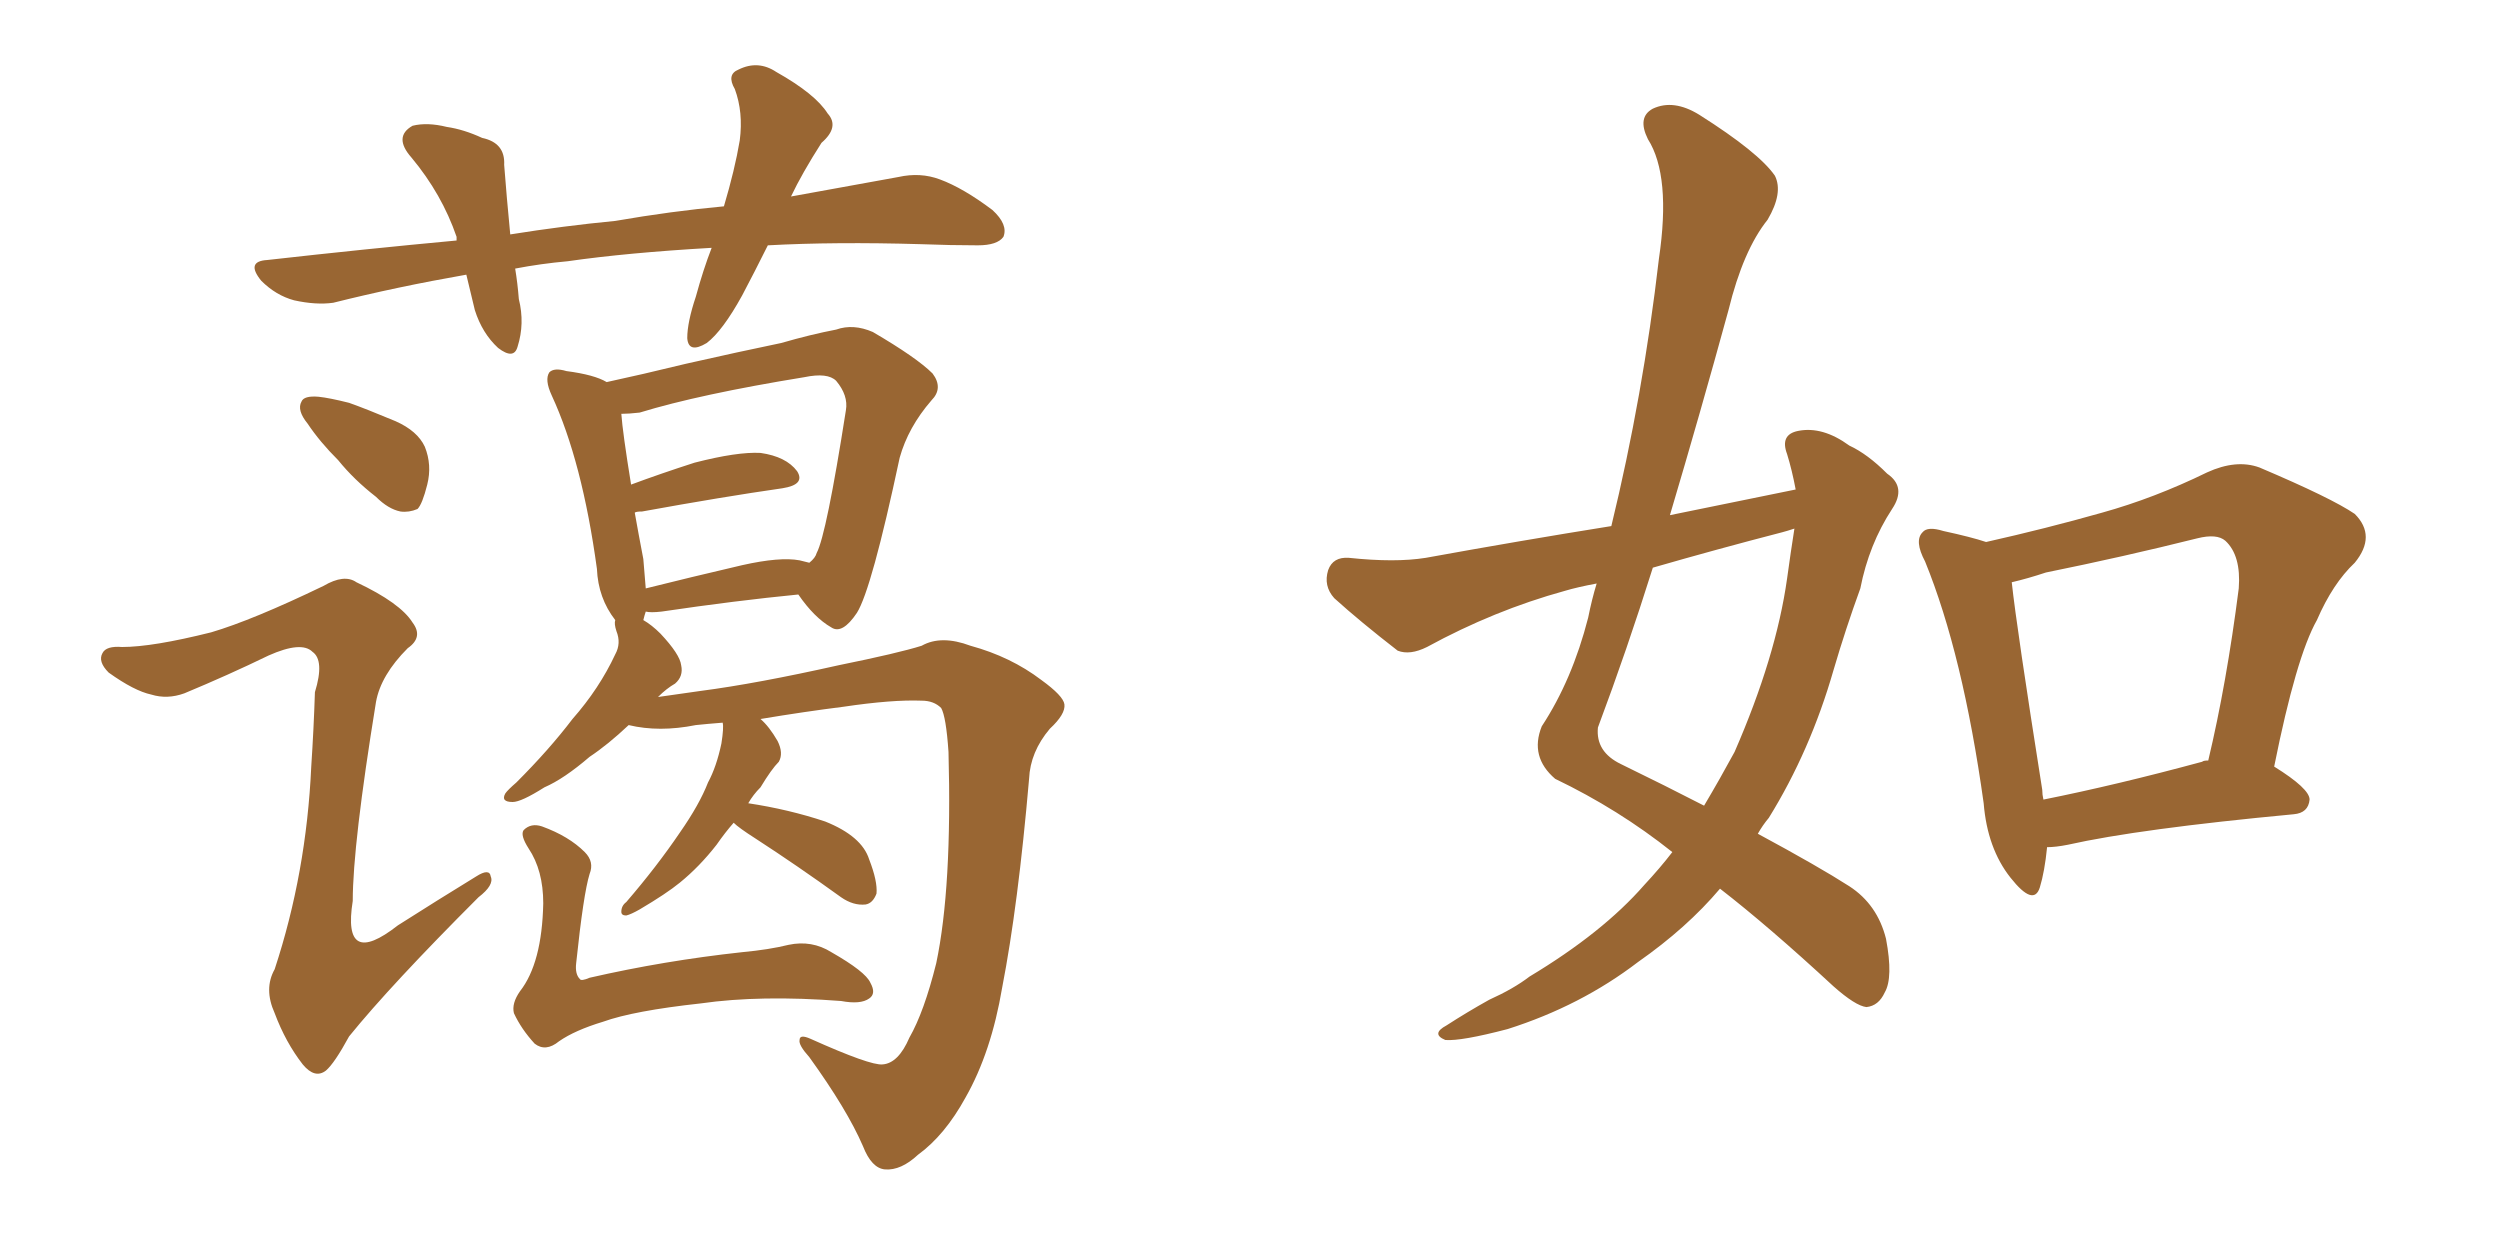 <svg xmlns="http://www.w3.org/2000/svg" xmlns:xlink="http://www.w3.org/1999/xlink" width="300" height="150"><path fill="#996633" padding="10" d="M92.14 29.44L92.14 29.44Q90.53 32.67 89.06 35.45L89.06 35.45Q86.72 39.70 84.81 41.16L84.81 41.16Q82.62 42.48 82.47 40.58L82.47 40.58Q82.47 38.67 83.50 35.60L83.50 35.60Q84.38 32.37 85.40 29.74L85.40 29.74Q75.29 30.32 68.12 31.35L68.12 31.35Q64.89 31.64 61.82 32.23L61.82 32.23Q62.11 33.98 62.26 35.89L62.26 35.89Q62.99 38.82 62.11 41.60L62.11 41.60Q61.67 43.21 59.77 41.75L59.77 41.75Q57.86 39.99 56.98 37.21L56.98 37.21Q56.40 34.86 55.96 32.96L55.96 32.96Q47.61 34.42 39.99 36.33L39.99 36.33Q37.94 36.62 35.30 36.04L35.30 36.04Q33.11 35.45 31.35 33.69L31.35 33.69Q29.44 31.35 32.08 31.20L32.08 31.20Q43.80 29.88 54.79 28.86L54.79 28.86Q54.79 28.56 54.79 28.42L54.79 28.42Q53.03 23.29 49.37 18.90L49.37 18.90Q47.17 16.41 49.51 15.09L49.51 15.09Q51.27 14.65 53.61 15.23L53.61 15.23Q55.66 15.53 57.86 16.55L57.86 16.55Q60.64 17.14 60.50 19.78L60.50 19.78Q60.79 23.58 61.23 28.13L61.23 28.13Q67.68 27.10 73.83 26.51L73.83 26.51Q80.57 25.34 86.87 24.76L86.87 24.76Q88.18 20.36 88.77 16.85L88.77 16.85Q89.21 13.48 88.18 10.69L88.18 10.69Q87.16 8.94 88.62 8.35L88.62 8.35Q90.97 7.18 93.16 8.64L93.16 8.64Q97.85 11.28 99.32 13.62L99.32 13.62Q100.78 15.23 98.58 17.14L98.58 17.14Q96.24 20.80 94.92 23.58L94.92 23.58Q102.10 22.27 107.81 21.24L107.81 21.24Q110.45 20.65 112.79 21.53L112.79 21.53Q115.58 22.56 119.09 25.20L119.09 25.20Q121.00 26.95 120.41 28.42L120.41 28.42Q119.68 29.44 117.33 29.44L117.33 29.44Q114.11 29.44 110.45 29.30L110.45 29.30Q100.20 29.00 92.14 29.44ZM38.23 47.61L38.23 47.61Q39.55 47.75 41.89 48.34L41.89 48.34Q43.95 49.07 47.46 50.54L47.46 50.54Q50.10 51.71 50.98 53.61L50.98 53.61Q51.86 55.81 51.27 58.15L51.27 58.15Q50.68 60.50 50.10 61.08L50.10 61.08Q49.07 61.52 48.05 61.38L48.05 61.38Q46.58 61.08 45.12 59.62L45.12 59.62Q42.48 57.57 40.58 55.22L40.58 55.22Q38.38 53.03 36.91 50.83L36.91 50.83Q35.60 49.22 36.18 48.19L36.18 48.19Q36.47 47.46 38.23 47.61ZM25.34 75.88L25.34 75.88Q30.32 74.41 38.82 70.31L38.82 70.31Q41.31 68.85 42.77 69.87L42.77 69.87Q48.05 72.36 49.51 74.71L49.51 74.71Q50.83 76.46 48.93 77.78L48.93 77.78Q45.70 81.01 45.12 84.23L45.12 84.23Q42.33 101.37 42.33 108.11L42.33 108.11Q41.02 116.31 47.75 111.04L47.75 111.04Q52.59 107.96 57.13 105.18L57.13 105.18Q58.74 104.15 58.89 105.18L58.89 105.18Q59.33 106.20 57.42 107.67L57.42 107.67Q46.88 118.21 41.89 124.37L41.89 124.37Q40.14 127.59 39.11 128.47L39.11 128.47Q37.79 129.49 36.33 127.73L36.33 127.73Q34.28 125.10 32.96 121.58L32.96 121.58Q31.64 118.65 32.96 116.31L32.96 116.31Q36.77 104.74 37.35 91.99L37.35 91.99Q37.65 87.45 37.79 83.06L37.79 83.06Q38.96 79.25 37.50 78.22L37.50 78.22Q36.18 76.90 32.23 78.66L32.23 78.66Q27.39 81.01 22.12 83.20L22.12 83.20Q20.07 83.94 18.16 83.35L18.16 83.35Q16.11 82.91 13.04 80.71L13.04 80.71Q11.72 79.39 12.30 78.37L12.30 78.37Q12.74 77.49 14.65 77.64L14.65 77.64Q18.31 77.64 25.34 75.88ZM88.04 98.73L88.04 98.73Q87.01 99.90 85.99 101.37L85.99 101.37Q83.94 104.00 81.59 105.91L81.59 105.91Q79.98 107.23 76.76 109.13L76.76 109.13Q75.73 109.72 75.15 109.86L75.15 109.86Q74.56 109.86 74.56 109.42L74.56 109.42Q74.56 108.69 75.15 108.25L75.15 108.25Q78.81 104.00 81.59 99.90L81.59 99.90Q83.94 96.53 84.96 93.90L84.96 93.90Q85.99 91.99 86.57 89.21L86.57 89.21Q86.87 87.30 86.72 86.72L86.72 86.72Q84.81 86.87 83.50 87.01L83.50 87.01Q79.10 87.89 75.44 87.01L75.44 87.01Q72.95 89.36 70.75 90.82L70.75 90.82Q67.68 93.46 65.33 94.48L65.33 94.48Q62.55 96.24 61.52 96.24L61.52 96.24Q60.06 96.24 60.64 95.21L60.64 95.21Q60.94 94.78 61.96 93.90L61.96 93.90Q65.92 89.94 68.70 86.28L68.70 86.28Q71.92 82.62 73.83 78.52L73.83 78.52Q74.56 77.20 73.97 75.73L73.97 75.73Q73.68 74.85 73.83 74.41L73.83 74.41Q71.78 71.78 71.63 68.26L71.63 68.26Q69.87 55.37 66.21 47.46L66.21 47.46Q65.33 45.56 65.92 44.68L65.92 44.68Q66.50 44.09 67.97 44.53L67.97 44.53Q71.34 44.97 72.80 45.85L72.80 45.85Q76.90 44.97 82.32 43.65L82.32 43.65Q88.77 42.19 93.75 41.16L93.75 41.16Q97.27 40.14 100.34 39.55L100.34 39.55Q102.39 38.82 104.74 39.84L104.74 39.84Q110.01 42.92 111.91 44.82L111.91 44.82Q113.23 46.58 111.77 48.05L111.77 48.05Q108.98 51.27 107.96 54.93L107.96 54.93L107.96 54.93Q104.59 70.75 102.83 73.54L102.83 73.54Q101.07 76.17 99.76 75.29L99.76 75.29Q97.71 74.12 95.80 71.34L95.80 71.34Q88.33 72.07 79.39 73.39L79.39 73.39Q78.08 73.54 77.49 73.39L77.49 73.39Q77.34 73.83 77.20 74.41L77.20 74.41Q78.22 75 79.25 76.03L79.25 76.03Q81.59 78.52 81.74 79.83L81.74 79.83Q82.03 81.15 81.01 82.03L81.01 82.03Q79.98 82.62 78.96 83.64L78.96 83.64Q81.01 83.35 84.08 82.91L84.08 82.91Q90.82 82.03 100.63 79.83L100.63 79.83Q107.81 78.37 110.60 77.49L110.60 77.49Q112.94 76.17 116.46 77.49L116.46 77.49Q121.29 78.81 124.95 81.59L124.95 81.59Q127.59 83.50 127.73 84.52L127.73 84.52Q127.88 85.69 125.98 87.45L125.98 87.45Q123.63 90.23 123.49 93.46L123.49 93.46Q122.17 108.69 120.26 118.51L120.26 118.51Q118.95 126.27 115.87 131.69L115.87 131.69Q113.38 136.23 110.16 138.57L110.16 138.57Q108.11 140.48 106.20 140.33L106.20 140.33Q104.59 140.19 103.56 137.55L103.56 137.55Q101.66 133.15 97.12 126.86L97.12 126.86Q95.80 125.39 95.95 124.80L95.95 124.80Q95.95 124.07 97.27 124.66L97.27 124.66Q104.44 127.88 105.91 127.73L105.91 127.73Q107.81 127.59 109.13 124.51L109.13 124.51Q110.89 121.44 112.35 115.58L112.35 115.58Q114.26 106.49 113.82 90.23L113.82 90.23Q113.53 85.99 112.94 84.96L112.94 84.96Q112.06 84.08 110.60 84.08L110.60 84.08Q107.08 83.94 101.22 84.81L101.22 84.81Q96.53 85.40 91.26 86.28L91.26 86.28Q92.29 87.16 93.31 88.92L93.31 88.92Q94.04 90.38 93.46 91.41L93.46 91.41Q92.58 92.29 91.26 94.48L91.26 94.48Q90.38 95.36 89.79 96.39L89.79 96.39Q94.63 97.12 99.02 98.58L99.02 98.58Q103.42 100.34 104.30 103.13L104.30 103.13Q105.32 105.76 105.18 107.23L105.18 107.23Q104.74 108.40 103.86 108.54L103.86 108.54Q102.39 108.69 100.93 107.67L100.93 107.67Q95.65 103.86 90.67 100.63L90.67 100.63Q88.62 99.32 88.04 98.73ZM95.95 67.24L95.95 67.24Q96.53 67.38 97.12 67.53L97.12 67.53Q97.85 66.94 98.00 66.36L98.00 66.36Q99.17 64.16 101.51 49.22L101.51 49.22Q101.81 47.46 100.34 45.70L100.34 45.70Q99.32 44.68 96.53 45.26L96.53 45.26Q83.94 47.31 76.76 49.51L76.76 49.51Q75.44 49.66 74.56 49.66L74.56 49.66Q74.71 51.86 75.73 58.15L75.73 58.15Q79.25 56.84 83.35 55.52L83.35 55.52Q88.48 54.20 91.26 54.35L91.26 54.35Q94.34 54.79 95.65 56.54L95.65 56.54Q96.68 58.15 93.90 58.59L93.90 58.59Q86.72 59.62 77.05 61.38L77.05 61.38Q76.32 61.38 76.17 61.52L76.17 61.52Q76.61 64.01 77.20 67.09L77.20 67.09Q77.34 68.85 77.49 70.61L77.49 70.61Q82.76 69.29 89.06 67.82L89.06 67.82Q93.60 66.80 95.95 67.24ZM70.75 104.88L70.75 104.88L70.75 104.88Q70.02 107.23 69.14 115.58L69.14 115.58Q68.99 116.89 69.58 117.48L69.58 117.48Q69.73 117.77 70.75 117.33L70.75 117.33Q79.69 115.28 89.06 114.26L89.06 114.26Q92.29 113.96 94.63 113.38L94.63 113.38Q97.41 112.79 99.76 114.26L99.76 114.26Q103.86 116.60 104.44 117.92L104.44 117.92Q105.18 119.24 104.30 119.82L104.30 119.82Q103.27 120.56 100.93 120.12L100.93 120.12Q91.26 119.38 84.08 120.41L84.08 120.41Q76.03 121.29 72.36 122.61L72.36 122.61Q68.99 123.63 67.09 124.95L67.09 124.95Q65.48 126.27 64.16 125.24L64.16 125.24Q62.55 123.49 61.67 121.58L61.67 121.58Q61.38 120.41 62.40 118.95L62.40 118.95Q65.04 115.58 65.19 108.40L65.19 108.40Q65.19 104.44 63.43 101.81L63.43 101.81Q62.40 100.20 62.84 99.61L62.84 99.61Q63.72 98.73 65.04 99.17L65.04 99.17Q68.26 100.34 70.17 102.25L70.17 102.25Q71.34 103.42 70.75 104.88ZM215.48 58.74L215.48 58.74Q215.04 56.40 214.45 54.49L214.45 54.49Q213.57 52.15 215.77 51.71L215.77 51.71Q218.70 51.12 221.92 53.47L221.92 53.47Q224.12 54.49 226.46 56.84L226.46 56.84Q228.81 58.45 227.05 61.08L227.05 61.08Q224.27 65.33 223.24 70.61L223.24 70.61Q221.48 75.44 220.02 80.42L220.02 80.42Q217.24 90.09 212.26 98.14L212.26 98.14Q211.52 99.02 210.94 100.05L210.94 100.05Q218.26 104.00 221.92 106.35L221.92 106.35Q225.29 108.54 226.32 112.65L226.32 112.65Q227.20 117.33 226.17 119.09L226.17 119.09Q225.44 120.70 223.97 120.85L223.97 120.85Q222.66 120.70 220.02 118.36L220.02 118.36Q212.26 111.18 206.40 106.64L206.40 106.64Q202.44 111.33 196.58 115.43L196.58 115.43Q189.70 120.70 180.91 123.49L180.91 123.49Q175.34 124.95 173.44 124.80L173.44 124.80Q171.68 124.07 173.58 123.05L173.58 123.05Q176.07 121.44 178.71 119.97L178.71 119.97Q181.64 118.65 183.54 117.19L183.54 117.19Q192.33 111.91 197.31 106.20L197.31 106.20Q199.22 104.15 200.68 102.25L200.68 102.25Q194.24 97.12 186.62 93.46L186.62 93.46Q183.54 90.82 185.01 87.16L185.01 87.16Q188.67 81.59 190.58 74.12L190.58 74.12Q191.02 71.92 191.60 70.02L191.60 70.02Q189.26 70.46 187.79 70.90L187.79 70.90Q179.30 73.24 171.24 77.64L171.24 77.64Q169.19 78.66 167.72 78.08L167.72 78.08Q163.18 74.56 160.11 71.78L160.11 71.78Q158.79 70.31 159.38 68.41L159.38 68.41Q159.96 66.80 161.87 66.94L161.87 66.94Q167.43 67.53 171.09 66.94L171.09 66.94Q182.37 64.89 193.36 63.13L193.36 63.13Q197.17 47.46 199.07 31.05L199.07 31.05Q200.54 21.09 197.75 16.70L197.75 16.70Q196.44 14.06 198.34 13.04L198.34 13.04Q200.83 11.87 203.91 13.77L203.91 13.77Q211.08 18.31 212.99 21.09L212.99 21.09Q214.01 23.14 212.11 26.37L212.11 26.37Q209.18 30.03 207.42 37.21L207.42 37.21Q204.05 49.51 200.39 61.82L200.39 61.82Q208.30 60.21 215.48 58.74ZM213.87 63.87L213.87 63.87Q205.96 65.92 198.34 68.12L198.34 68.12Q195.26 77.93 191.75 87.30L191.75 87.30Q191.46 90.23 194.53 91.70L194.53 91.70Q199.95 94.34 204.49 96.68L204.49 96.68Q206.40 93.46 208.15 90.23L208.15 90.23Q213.13 78.81 214.45 69.43L214.45 69.43Q214.89 66.21 215.33 63.43L215.33 63.43Q214.45 63.72 213.87 63.87ZM245.65 101.66L245.65 101.66Q245.36 104.59 244.78 106.49L244.78 106.49Q244.04 108.84 241.26 105.32L241.26 105.32Q238.48 101.81 238.04 96.39L238.04 96.39Q235.55 78.52 231.01 67.38L231.01 67.38Q229.69 64.89 230.71 63.87L230.71 63.87Q231.30 63.13 233.20 63.72L233.20 63.72Q236.57 64.45 238.33 65.04L238.33 65.04Q245.51 63.43 252.25 61.52L252.25 61.52Q258.54 59.77 264.84 56.69L264.84 56.69Q268.36 55.08 271.14 56.10L271.14 56.10Q279.79 59.77 282.57 61.67L282.57 61.67Q285.21 64.31 282.57 67.53L282.57 67.53Q279.93 70.02 278.03 74.41L278.03 74.41Q275.54 78.81 272.90 91.99L272.90 91.99Q277.15 94.63 277.15 95.95L277.15 95.95Q277.00 97.56 275.24 97.71L275.24 97.71Q256.64 99.46 248.14 101.37L248.14 101.37Q246.68 101.66 245.65 101.66ZM264.26 91.41L264.26 91.41L264.26 91.41Q264.40 91.26 264.99 91.26L264.99 91.26Q267.19 82.03 268.65 70.61L268.65 70.61Q268.95 66.65 267.04 64.89L267.04 64.89Q266.02 64.01 263.67 64.60L263.67 64.60Q254.88 66.80 245.51 68.70L245.51 68.70Q243.31 69.43 241.41 69.87L241.41 69.87Q241.99 75.29 245.07 94.78L245.07 94.78Q245.07 95.36 245.21 95.95L245.21 95.95Q254.00 94.19 264.26 91.41Z"/></svg>